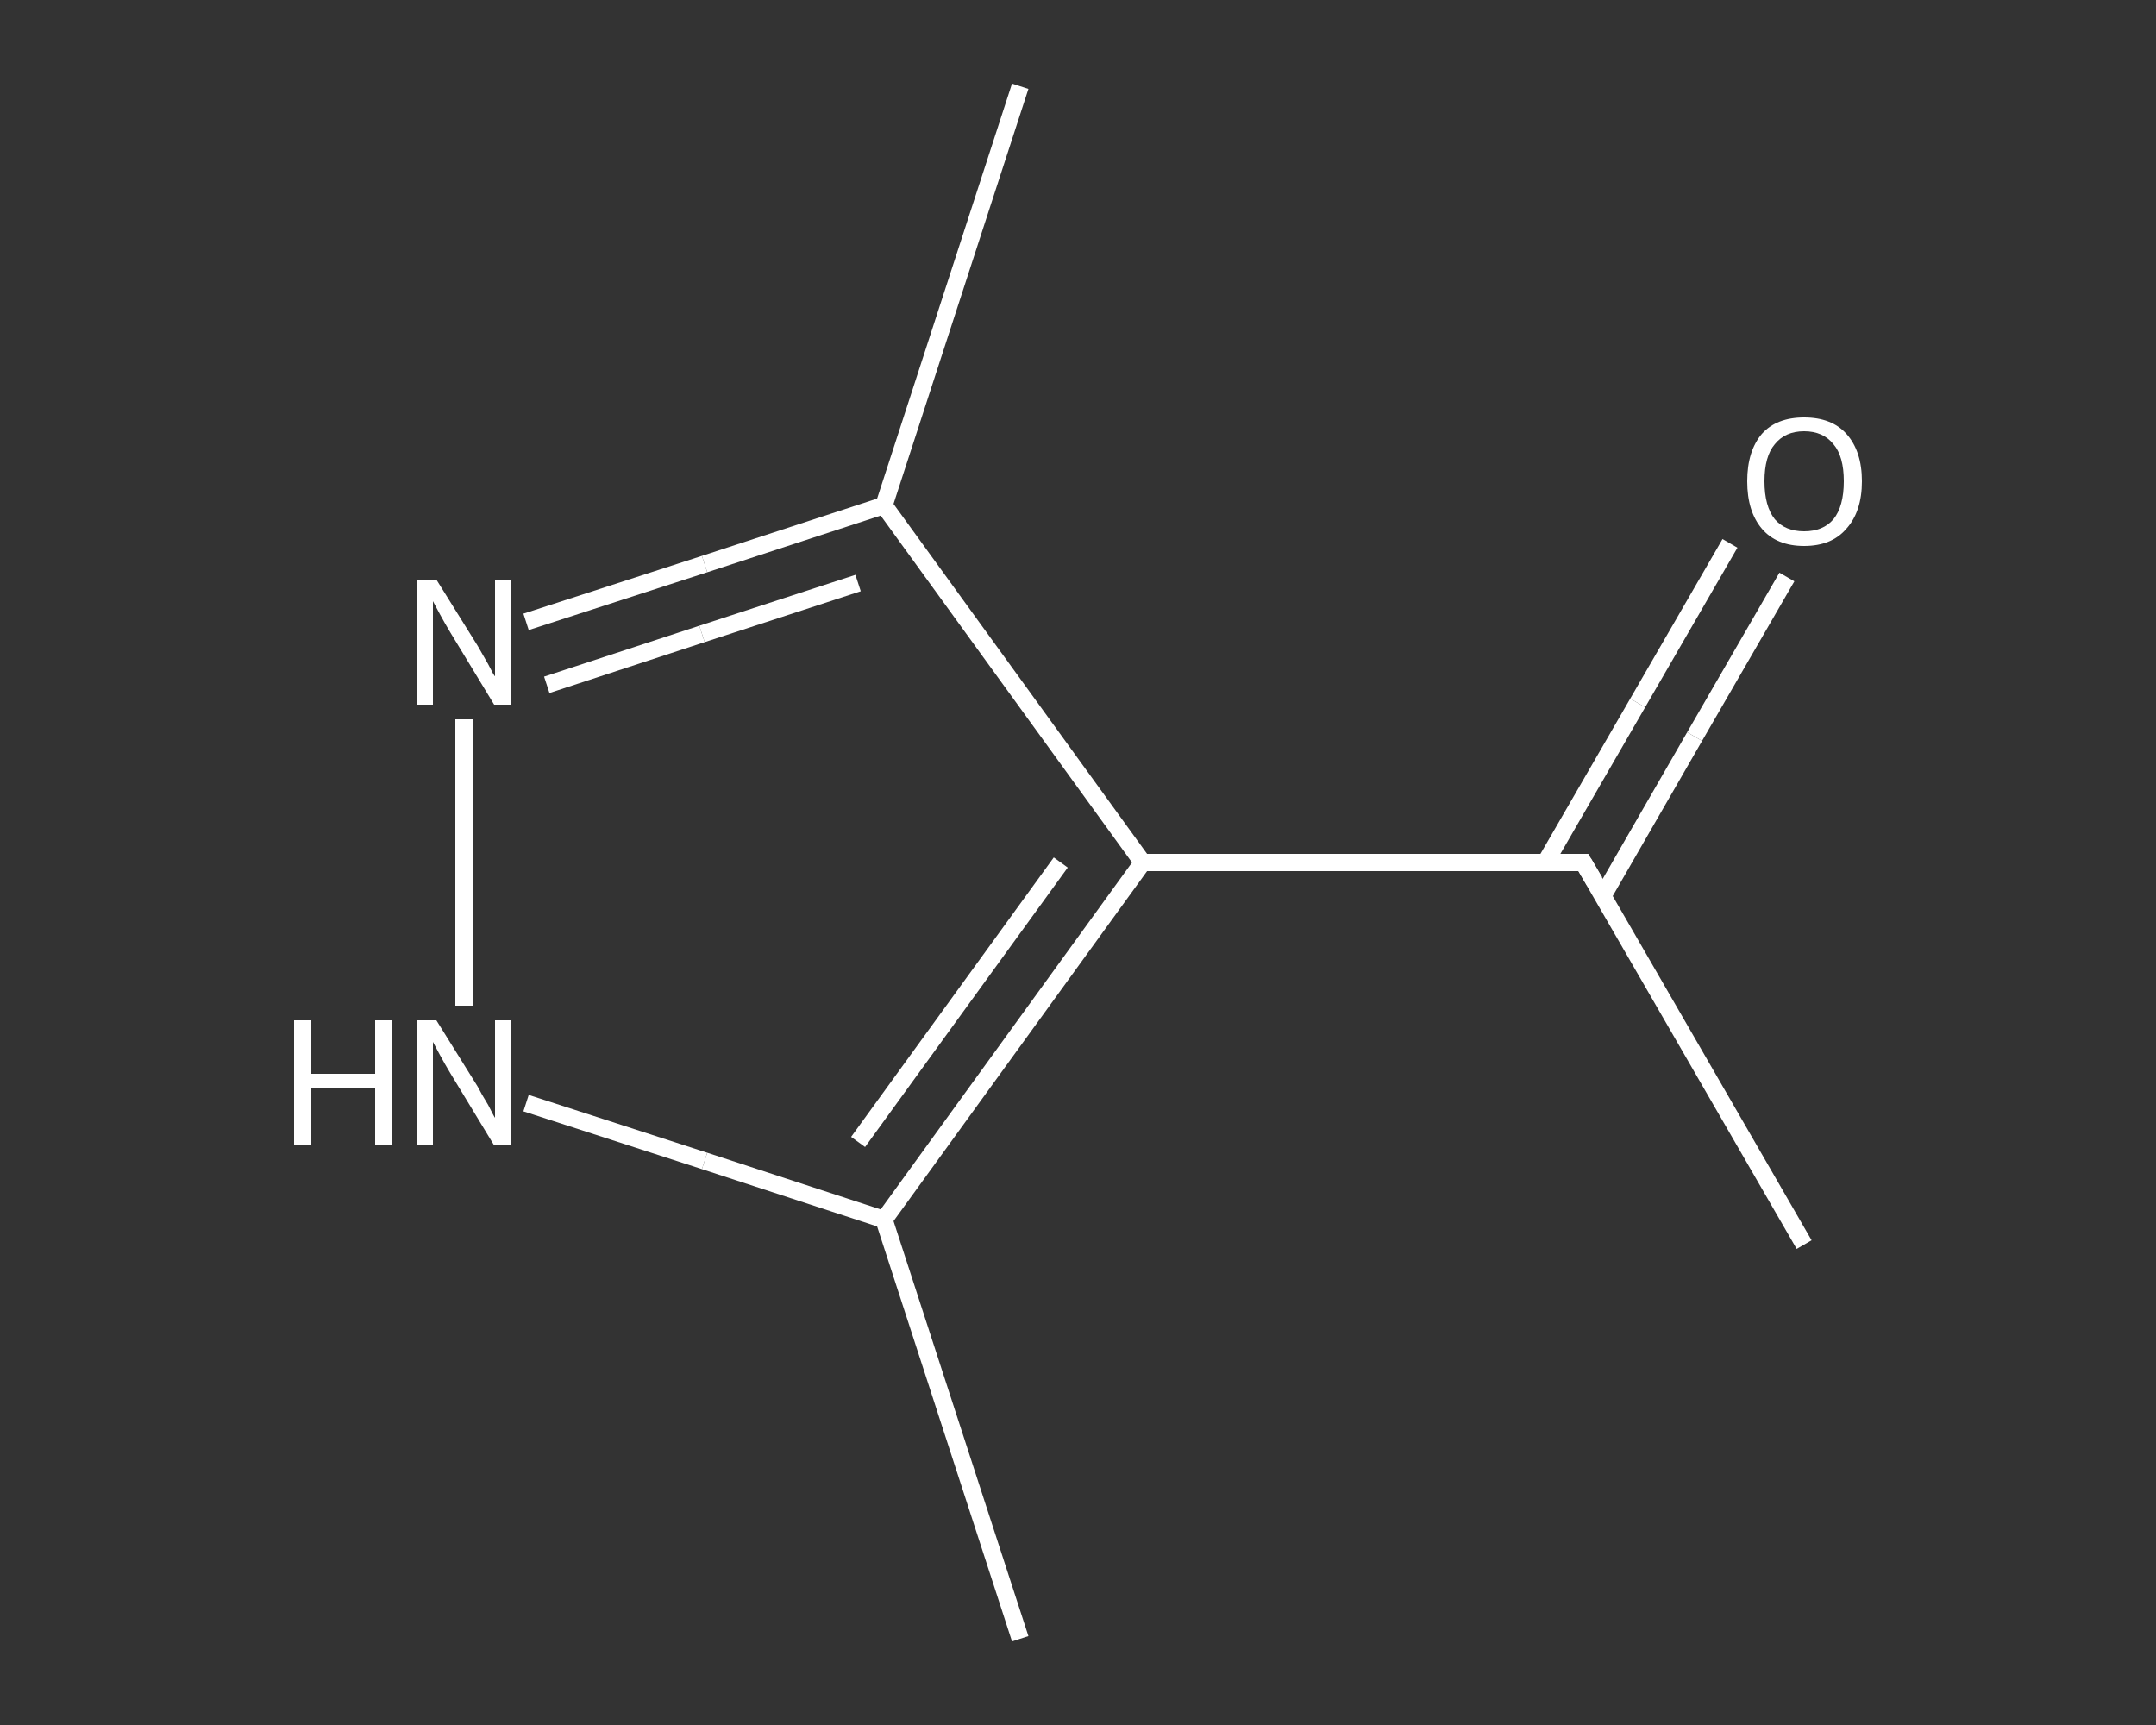 <?xml version='1.0' encoding='iso-8859-1'?>
<svg version='1.1' baseProfile='full'
              xmlns='http://www.w3.org/2000/svg'
                      xmlns:rdkit='http://www.rdkit.org/xml'
                      xmlns:xlink='http://www.w3.org/1999/xlink'
                  xml:space='preserve'
width='250px' height='200px' viewBox='0 0 250 200'>
<rect x="0" y="0" width="250" height="200" fill="#333333" stroke="none"/>
<!-- END OF HEADER -->
<rect style='opacity:1.0;fill:transparent;stroke:none' width='250.0' height='200.0' x='0.0' y='0.0'> </rect>
<path class='bond-0 atom-0 atom-1' d='M 209.2,144.3 L 183.6,100.0' style='fill:none;fill-rule:evenodd;stroke:#FFFFFF;stroke-width:2.0px;stroke-linecap:butt;stroke-linejoin:miter;stroke-opacity:1' />
<path class='bond-1 atom-1 atom-2' d='M 185.9,103.8 L 196.5,85.4' style='fill:none;fill-rule:evenodd;stroke:#FFFFFF;stroke-width:2.0px;stroke-linecap:butt;stroke-linejoin:miter;stroke-opacity:1' />
<path class='bond-1 atom-1 atom-2' d='M 196.5,85.4 L 207.2,66.9' style='fill:none;fill-rule:evenodd;stroke:#FFFFFF;stroke-width:2.0px;stroke-linecap:butt;stroke-linejoin:miter;stroke-opacity:1' />
<path class='bond-1 atom-1 atom-2' d='M 179.2,100.0 L 189.9,81.5' style='fill:none;fill-rule:evenodd;stroke:#FFFFFF;stroke-width:2.0px;stroke-linecap:butt;stroke-linejoin:miter;stroke-opacity:1' />
<path class='bond-1 atom-1 atom-2' d='M 189.9,81.5 L 200.6,63.0' style='fill:none;fill-rule:evenodd;stroke:#FFFFFF;stroke-width:2.0px;stroke-linecap:butt;stroke-linejoin:miter;stroke-opacity:1' />
<path class='bond-2 atom-1 atom-3' d='M 183.6,100.0 L 132.5,100.0' style='fill:none;fill-rule:evenodd;stroke:#FFFFFF;stroke-width:2.0px;stroke-linecap:butt;stroke-linejoin:miter;stroke-opacity:1' />
<path class='bond-3 atom-3 atom-4' d='M 132.5,100.0 L 102.5,58.6' style='fill:none;fill-rule:evenodd;stroke:#FFFFFF;stroke-width:2.0px;stroke-linecap:butt;stroke-linejoin:miter;stroke-opacity:1' />
<path class='bond-4 atom-4 atom-5' d='M 102.5,58.6 L 118.3,10.0' style='fill:none;fill-rule:evenodd;stroke:#FFFFFF;stroke-width:2.0px;stroke-linecap:butt;stroke-linejoin:miter;stroke-opacity:1' />
<path class='bond-5 atom-4 atom-6' d='M 102.5,58.6 L 81.7,65.4' style='fill:none;fill-rule:evenodd;stroke:#FFFFFF;stroke-width:2.0px;stroke-linecap:butt;stroke-linejoin:miter;stroke-opacity:1' />
<path class='bond-5 atom-4 atom-6' d='M 81.7,65.4 L 61.0,72.1' style='fill:none;fill-rule:evenodd;stroke:#FFFFFF;stroke-width:2.0px;stroke-linecap:butt;stroke-linejoin:miter;stroke-opacity:1' />
<path class='bond-5 atom-4 atom-6' d='M 99.5,67.6 L 81.4,73.5' style='fill:none;fill-rule:evenodd;stroke:#FFFFFF;stroke-width:2.0px;stroke-linecap:butt;stroke-linejoin:miter;stroke-opacity:1' />
<path class='bond-5 atom-4 atom-6' d='M 81.4,73.5 L 63.4,79.4' style='fill:none;fill-rule:evenodd;stroke:#FFFFFF;stroke-width:2.0px;stroke-linecap:butt;stroke-linejoin:miter;stroke-opacity:1' />
<path class='bond-6 atom-6 atom-7' d='M 53.8,83.4 L 53.8,116.6' style='fill:none;fill-rule:evenodd;stroke:#FFFFFF;stroke-width:2.0px;stroke-linecap:butt;stroke-linejoin:miter;stroke-opacity:1' />
<path class='bond-7 atom-7 atom-8' d='M 61.0,127.9 L 81.7,134.6' style='fill:none;fill-rule:evenodd;stroke:#FFFFFF;stroke-width:2.0px;stroke-linecap:butt;stroke-linejoin:miter;stroke-opacity:1' />
<path class='bond-7 atom-7 atom-8' d='M 81.7,134.6 L 102.5,141.4' style='fill:none;fill-rule:evenodd;stroke:#FFFFFF;stroke-width:2.0px;stroke-linecap:butt;stroke-linejoin:miter;stroke-opacity:1' />
<path class='bond-8 atom-8 atom-9' d='M 102.5,141.4 L 118.3,190.0' style='fill:none;fill-rule:evenodd;stroke:#FFFFFF;stroke-width:2.0px;stroke-linecap:butt;stroke-linejoin:miter;stroke-opacity:1' />
<path class='bond-9 atom-8 atom-3' d='M 102.5,141.4 L 132.5,100.0' style='fill:none;fill-rule:evenodd;stroke:#FFFFFF;stroke-width:2.0px;stroke-linecap:butt;stroke-linejoin:miter;stroke-opacity:1' />
<path class='bond-9 atom-8 atom-3' d='M 99.5,132.4 L 123.0,100.0' style='fill:none;fill-rule:evenodd;stroke:#FFFFFF;stroke-width:2.0px;stroke-linecap:butt;stroke-linejoin:miter;stroke-opacity:1' />
<path d='M 184.9,102.2 L 183.6,100.0 L 181.1,100.0' style='fill:none;stroke:#FFFFFF;stroke-width:2.0px;stroke-linecap:butt;stroke-linejoin:miter;stroke-opacity:1;' />
<path class='atom-2' d='M 202.6 55.8
Q 202.6 52.3, 204.3 50.3
Q 206.0 48.4, 209.2 48.4
Q 212.4 48.4, 214.1 50.3
Q 215.9 52.3, 215.9 55.8
Q 215.9 59.3, 214.1 61.3
Q 212.4 63.3, 209.2 63.3
Q 206.0 63.3, 204.3 61.3
Q 202.6 59.3, 202.6 55.8
M 209.2 61.6
Q 211.4 61.6, 212.6 60.2
Q 213.8 58.7, 213.8 55.8
Q 213.8 52.9, 212.6 51.5
Q 211.4 50.0, 209.2 50.0
Q 207.0 50.0, 205.8 51.5
Q 204.6 52.9, 204.6 55.8
Q 204.6 58.7, 205.8 60.2
Q 207.0 61.6, 209.2 61.6
' fill='#FFFFFF'/>
<path class='atom-6' d='M 50.6 67.2
L 55.4 74.9
Q 55.8 75.6, 56.6 77.0
Q 57.3 78.4, 57.4 78.4
L 57.4 67.2
L 59.3 67.2
L 59.3 81.7
L 57.3 81.7
L 52.2 73.3
Q 51.6 72.3, 51.0 71.2
Q 50.4 70.1, 50.2 69.7
L 50.2 81.7
L 48.3 81.7
L 48.3 67.2
L 50.6 67.2
' fill='#FFFFFF'/>
<path class='atom-7' d='M 34.1 118.3
L 36.1 118.3
L 36.1 124.5
L 43.5 124.5
L 43.5 118.3
L 45.5 118.3
L 45.5 132.8
L 43.5 132.8
L 43.5 126.1
L 36.1 126.1
L 36.1 132.8
L 34.1 132.8
L 34.1 118.3
' fill='#FFFFFF'/>
<path class='atom-7' d='M 50.6 118.3
L 55.4 126.0
Q 55.8 126.8, 56.6 128.1
Q 57.3 129.5, 57.4 129.6
L 57.4 118.3
L 59.3 118.3
L 59.3 132.8
L 57.3 132.8
L 52.2 124.4
Q 51.6 123.4, 51.0 122.3
Q 50.4 121.2, 50.2 120.8
L 50.2 132.8
L 48.3 132.8
L 48.3 118.3
L 50.6 118.3
' fill='#FFFFFF'/>
</svg>

